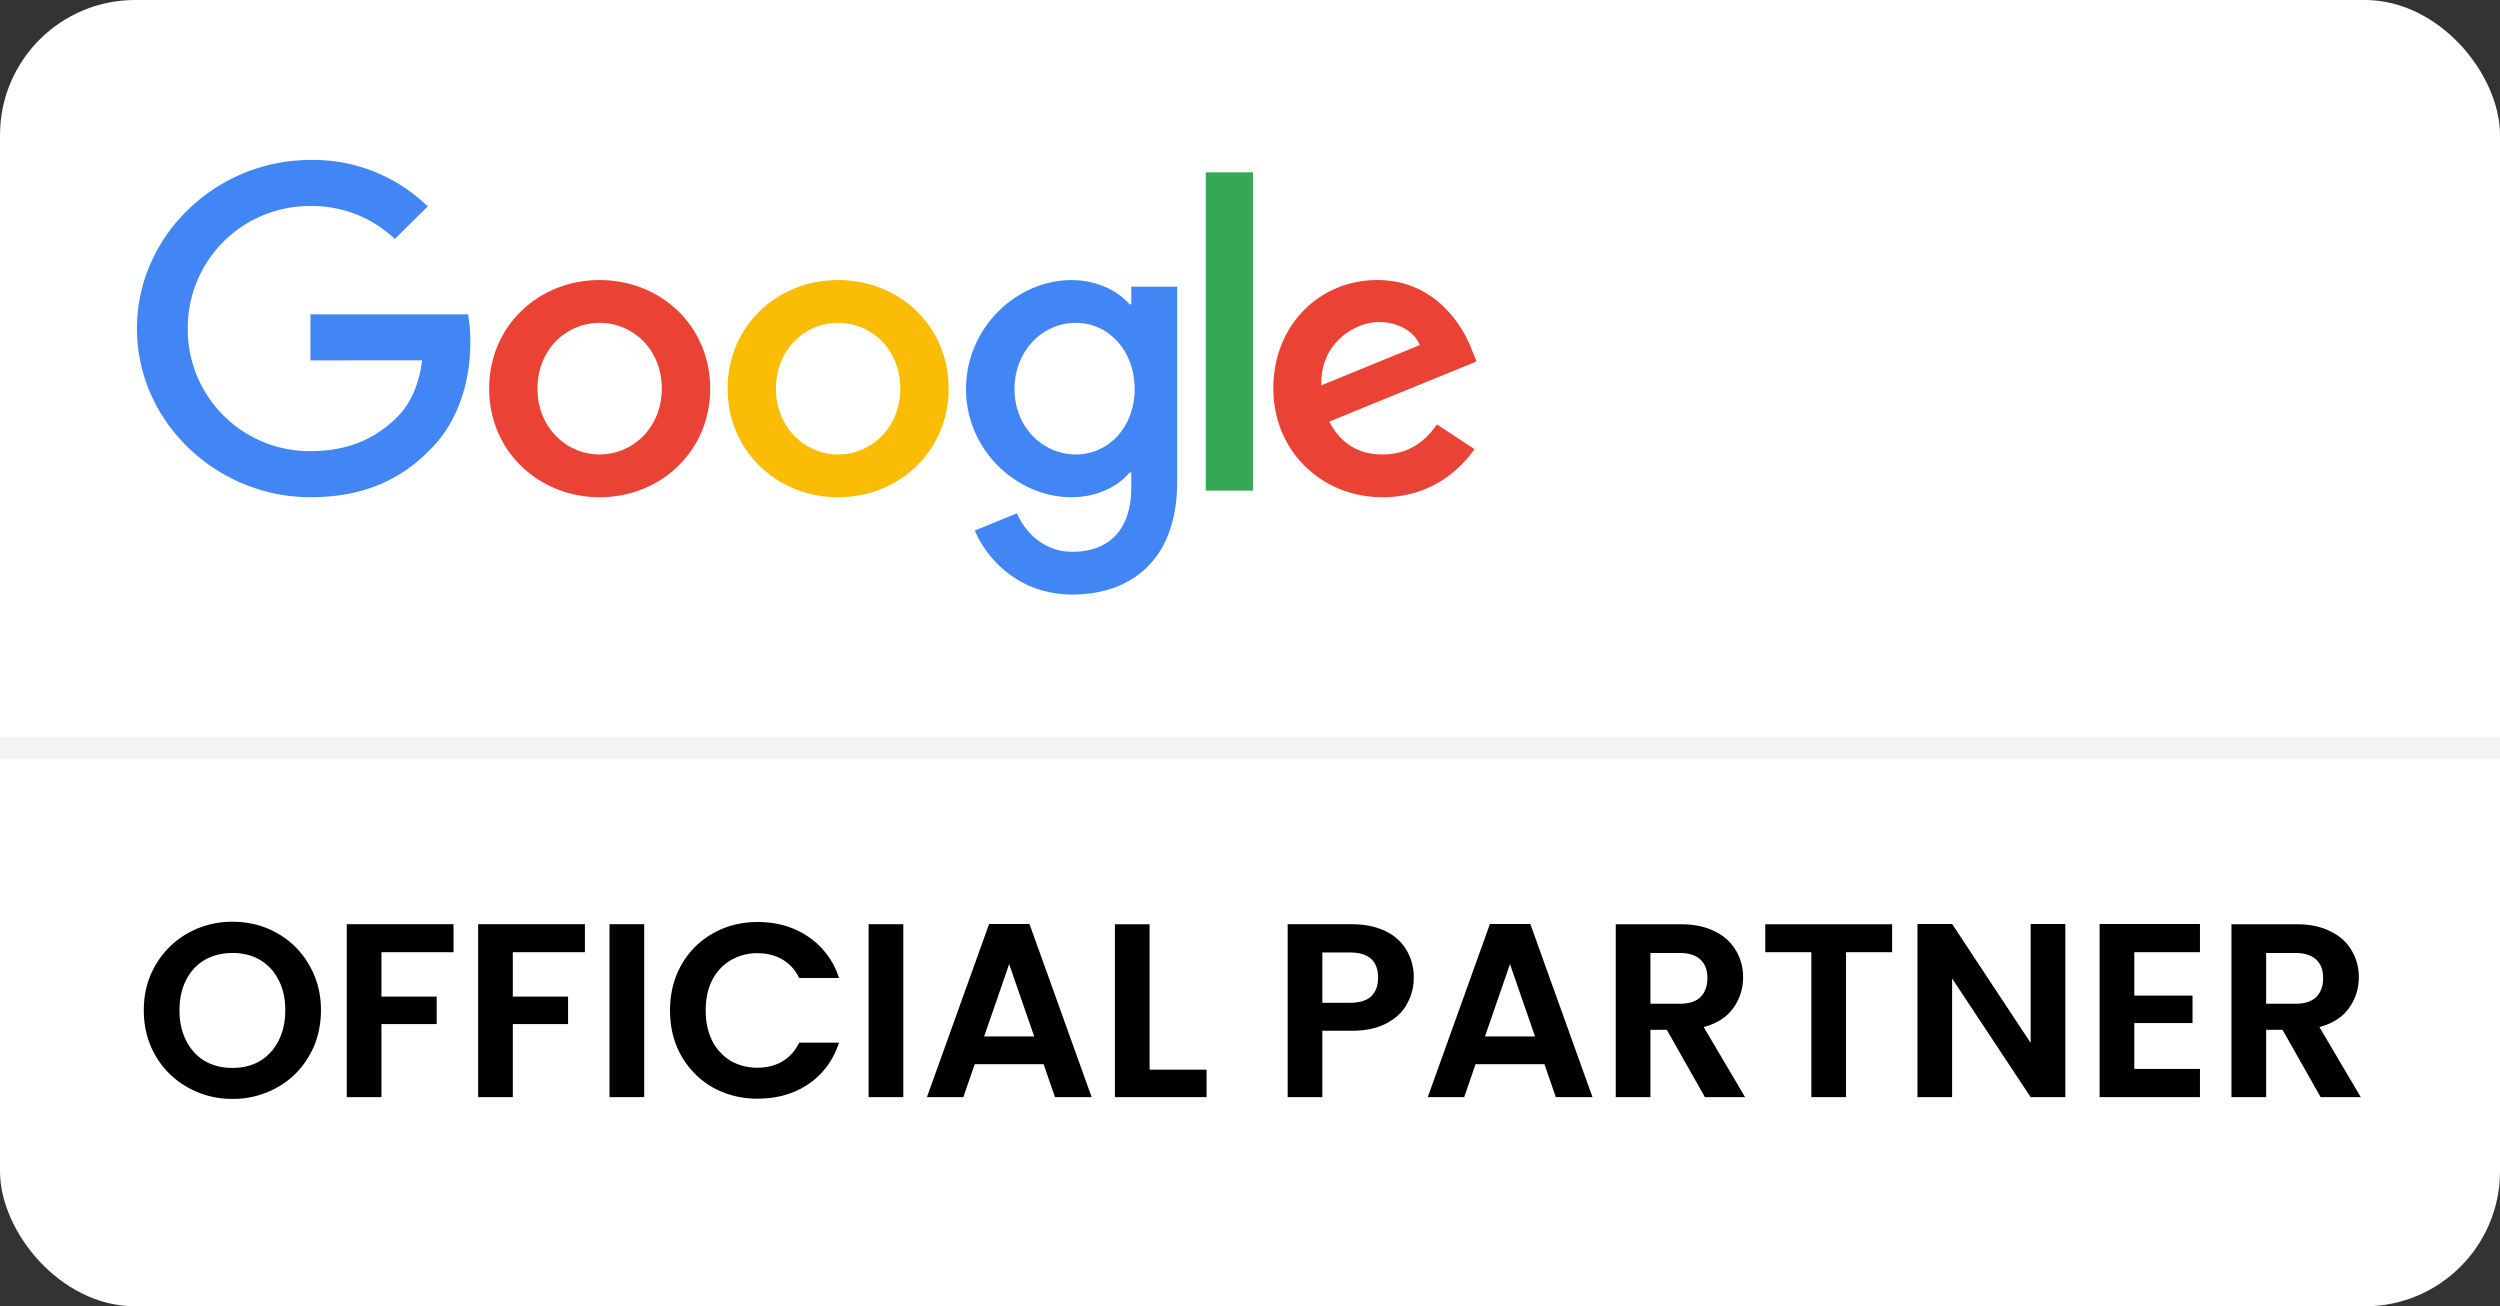 <svg xmlns="http://www.w3.org/2000/svg" xmlns:xlink="http://www.w3.org/1999/xlink" width="111" height="58" fill="none" xmlns:v="https://vecta.io/nano"><rect width="100%" height="100%" fill="#333333" stroke="none"/><rect width="111" height="58" rx="6" fill="#fff"/><path fill-rule="evenodd" d="M111 33.714H0v-1h111v1z" fill="#f3f3f3"/><g fill="#000"><path d="M10.323 48.791a3.98 3.98 0 0 1-1.98-.506 3.79 3.79 0 0 1-1.43-1.397c-.352-.601-.528-1.28-.528-2.035 0-.748.176-1.419.528-2.013.352-.601.829-1.071 1.43-1.408a3.98 3.98 0 0 1 1.98-.506c.726 0 1.386.169 1.98.506a3.69 3.69 0 0 1 1.419 1.408c.352.594.528 1.265.528 2.013 0 .755-.176 1.434-.528 2.035a3.71 3.71 0 0 1-1.419 1.397 3.98 3.98 0 0 1-1.98.506zm0-1.375c.462 0 .869-.103 1.221-.308.352-.213.627-.513.825-.902s.297-.84.297-1.353-.099-.961-.297-1.342c-.198-.389-.473-.686-.825-.891s-.759-.308-1.221-.308-.873.103-1.232.308c-.352.205-.627.502-.825.891-.198.381-.297.829-.297 1.342s.099.964.297 1.353.473.689.825.902c.359.205.77.308 1.232.308zm9.814-6.38v1.243h-3.201v1.969h2.453v1.221h-2.453v3.245h-1.54v-7.678h4.741zm5.833 0v1.243h-3.201v1.969h2.453v1.221h-2.453v3.245h-1.54v-7.678h4.741zm2.632 0v7.678h-1.54v-7.678h1.54zm1.147 3.828c0-.755.169-1.43.506-2.024a3.65 3.65 0 0 1 1.397-1.397c.594-.337 1.258-.506 1.991-.506.858 0 1.61.22 2.255.66a3.45 3.45 0 0 1 1.353 1.826H35.48a1.82 1.82 0 0 0-.748-.825c-.315-.183-.682-.275-1.1-.275a2.27 2.27 0 0 0-1.199.319 2.15 2.15 0 0 0-.814.88c-.191.381-.286.829-.286 1.342 0 .506.095.953.286 1.342a2.23 2.23 0 0 0 .814.891 2.34 2.34 0 0 0 1.199.308c.418 0 .785-.092 1.1-.275a1.89 1.89 0 0 0 .748-.836h1.771c-.257.785-.708 1.397-1.353 1.837-.638.433-1.39.649-2.255.649a4.03 4.03 0 0 1-1.991-.495c-.587-.337-1.052-.803-1.397-1.397-.337-.594-.506-1.269-.506-2.024zm10.358-3.828v7.678h-1.54v-7.678h1.54z"/><use xlink:href="#B"/><path d="M51.042 47.493h2.53v1.221h-4.07v-7.678h1.54v6.457zm11.729-4.081c0 .411-.099.796-.297 1.155-.191.359-.495.649-.913.869-.411.22-.931.33-1.562.33h-1.287v2.948h-1.54v-7.678h2.827c.594 0 1.1.103 1.518.308a2.11 2.11 0 0 1 .935.847 2.35 2.35 0 0 1 .319 1.221zm-2.838 1.111c.425 0 .741-.095.946-.286.205-.198.308-.473.308-.825 0-.748-.418-1.122-1.254-1.122h-1.221v2.233h1.221z"/><use xlink:href="#B" x="22.237"/><path d="M75.699 48.714l-1.694-2.992h-.726v2.992h-1.54v-7.678h2.882c.594 0 1.1.106 1.518.319a2.11 2.11 0 0 1 .935.847 2.25 2.25 0 0 1 .319 1.188 2.31 2.31 0 0 1-.44 1.375c-.293.403-.73.682-1.309.836l1.837 3.113h-1.782zm-2.42-4.147h1.287c.418 0 .73-.099.935-.297.205-.205.308-.488.308-.847 0-.352-.103-.623-.308-.814-.205-.198-.517-.297-.935-.297h-1.287v2.255zm10.731-3.531v1.243h-2.046v6.435h-1.54v-6.435h-2.046v-1.243h5.632zm7.691 7.678h-1.54l-3.487-5.269v5.269h-1.54v-7.689h1.54l3.487 5.28v-5.28h1.54v7.689zm3.062-6.435v1.925h2.585v1.221h-2.585v2.035h2.915v1.254h-4.455v-7.689h4.455v1.254h-2.915zm8.274 6.435l-1.694-2.992h-.726v2.992h-1.54v-7.678h2.882c.594 0 1.1.106 1.518.319.418.205.73.488.935.847a2.25 2.25 0 0 1 .319 1.188c0 .506-.146.964-.44 1.375-.293.403-.729.682-1.309.836l1.837 3.113h-1.782zm-2.42-4.147h1.287c.418 0 .73-.099.935-.297.206-.205.308-.488.308-.847 0-.352-.102-.623-.308-.814-.205-.198-.517-.297-.935-.297h-1.287v2.255z"/></g><path d="M31.533 17.256c0 2.776-2.204 4.822-4.908 4.822s-4.908-2.046-4.908-4.822c0-2.796 2.204-4.822 4.908-4.822s4.908 2.026 4.908 4.822zm-2.149 0c0-1.735-1.277-2.922-2.76-2.922s-2.76 1.187-2.76 2.922c0 1.717 1.277 2.922 2.76 2.922s2.76-1.207 2.76-2.922z" fill="#ea4335"/><path d="M42.121 17.256c0 2.776-2.204 4.822-4.908 4.822s-4.908-2.046-4.908-4.822c0-2.793 2.204-4.822 4.908-4.822s4.908 2.026 4.908 4.822zm-2.148 0c0-1.735-1.277-2.922-2.76-2.922s-2.76 1.187-2.76 2.922c0 1.717 1.277 2.922 2.76 2.922s2.76-1.207 2.76-2.922z" fill="#fbbc05"/><path d="M52.268 12.726v8.657c0 3.561-2.131 5.015-4.65 5.015-2.371 0-3.799-1.563-4.337-2.841l1.871-.767c.333.785 1.149 1.711 2.464 1.711 1.613 0 2.612-.98 2.612-2.826v-.694h-.075c-.481.585-1.407 1.096-2.576 1.096-2.446 0-4.687-2.1-4.687-4.802 0-2.722 2.241-4.839 4.688-4.839 1.167 0 2.093.511 2.576 1.078h.075v-.785h2.041v-.002zm-1.888 4.548c0-1.698-1.149-2.939-2.612-2.939-1.482 0-2.724 1.241-2.724 2.939 0 1.68 1.242 2.904 2.724 2.904 1.462 0 2.612-1.224 2.612-2.904z" fill="#4285f4"/><path d="M55.632 7.652v14.13h-2.096V7.652h2.096z" fill="#34a853"/><path d="M63.799 18.844l1.668 1.096c-.538.785-1.835 2.137-4.077 2.137-2.779 0-4.855-2.117-4.855-4.822 0-2.867 2.093-4.822 4.615-4.822 2.539 0 3.781 1.991 4.187 3.067l.223.548-6.54 2.67c.501.967 1.279 1.461 2.371 1.461s1.853-.53 2.409-1.335zm-5.133-1.735l4.372-1.789c-.24-.602-.964-1.022-1.815-1.022-1.092 0-2.612.95-2.557 2.811h0z" fill="#ea4335"/><path d="M13.785 16.002v-2.046h6.995a6.68 6.68 0 0 1 .104 1.235c0 1.535-.426 3.433-1.798 4.785-1.335 1.37-3.04 2.1-5.299 2.1-4.187 0-7.707-3.361-7.707-7.487S9.6 7.102 13.787 7.102a7.29 7.29 0 0 1 5.206 2.063l-1.465 1.444a5.33 5.33 0 0 0-3.743-1.461 5.41 5.41 0 0 0-5.449 5.441 5.41 5.41 0 0 0 5.449 5.441c1.983 0 3.112-.785 3.836-1.498.587-.578.973-1.404 1.125-2.533l-4.961.002h0z" fill="#4285f4"/><defs ><path id="B" d="M46.336 47.251h-3.058l-.506 1.463h-1.617l2.761-7.689h1.793l2.761 7.689h-1.628l-.506-1.463zm-.418-1.232l-1.111-3.212-1.111 3.212h2.222z"/></defs></svg>